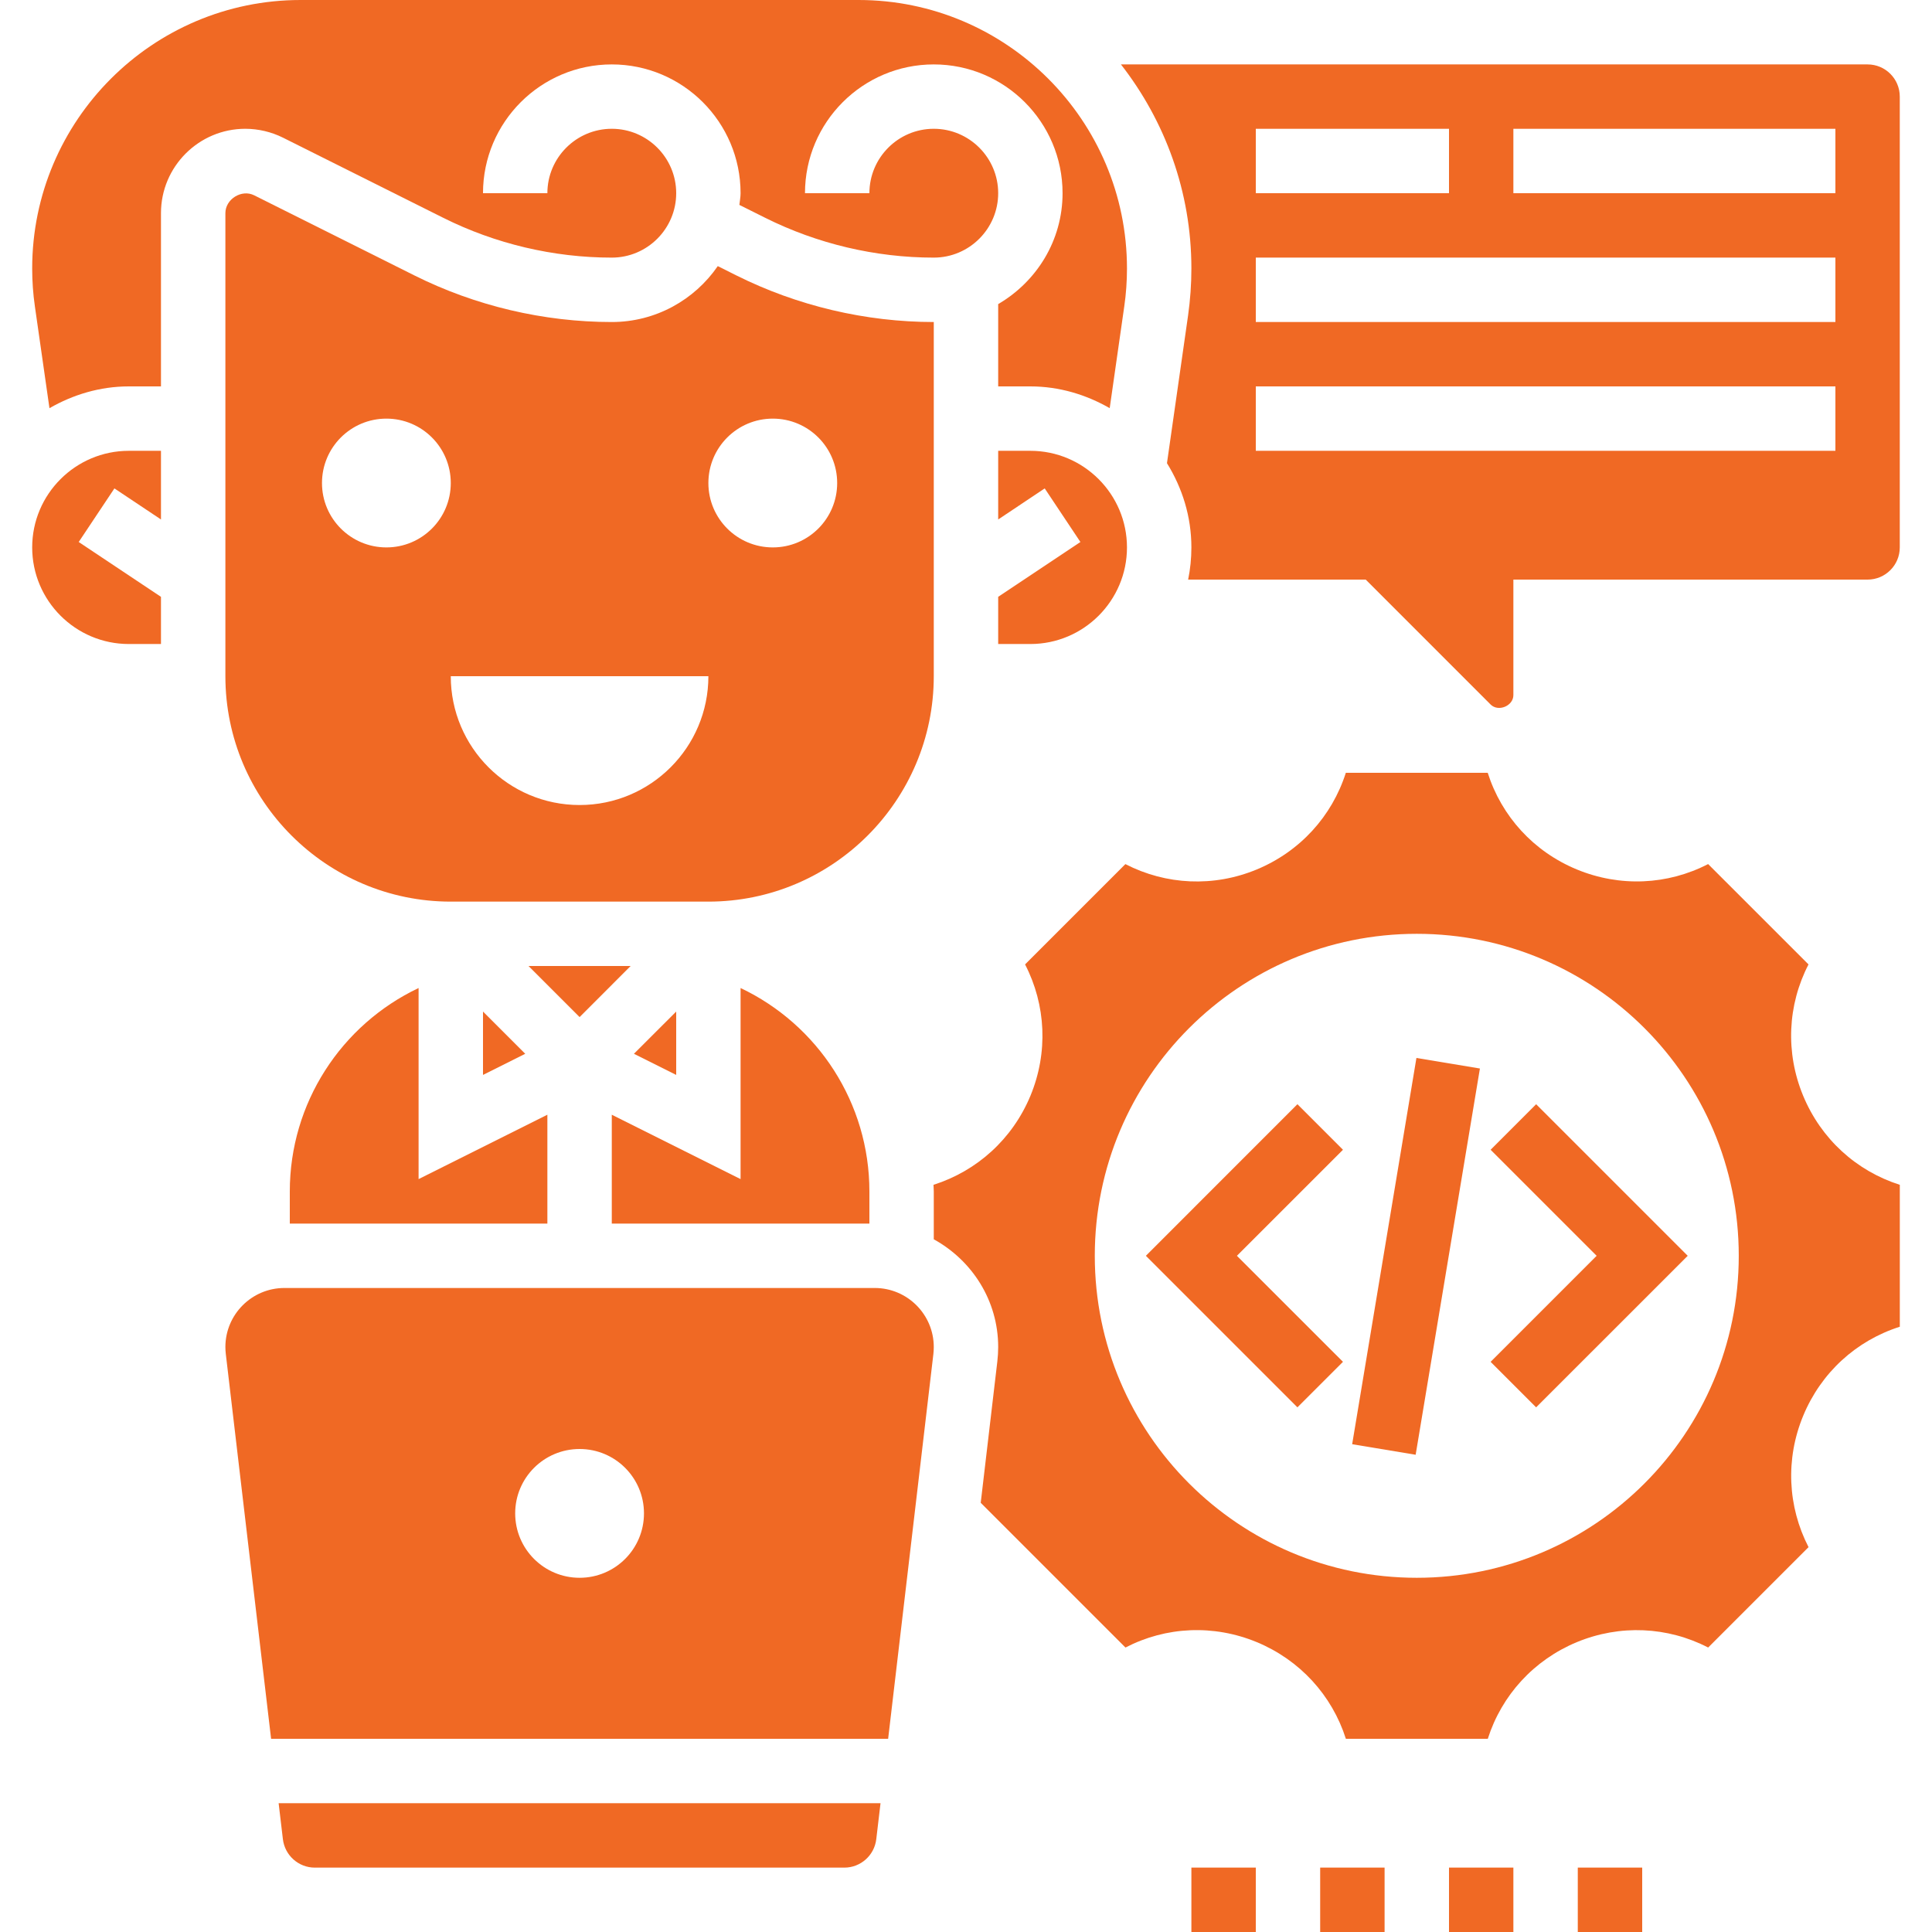 <svg xmlns="http://www.w3.org/2000/svg" width="50" height="50" viewBox="0 0 50 50" fill="none"><g clip-path="url(#clip0_4177_9998)"><path d="M37.5 48.333H39.166V50H37.5V48.333Z" fill="#F06924"></path><path d="M40.833 48.333H42.5V50H40.833V48.333Z" fill="#F06924"></path><path d="M30.833 48.333H32.5V50H30.833V48.333Z" fill="#F06924"></path><path d="M34.166 48.333H35.833V50H34.166V48.333Z" fill="#F06924"></path><path d="M22.638 33.333H7.361C6.518 33.333 5.833 34.018 5.833 34.861C5.833 34.921 5.837 34.982 5.844 35.042L7.016 45H22.985L24.156 35.04C24.162 34.982 24.166 34.921 24.166 34.861C24.166 34.018 23.481 33.333 22.638 33.333ZM15 40.833C14.079 40.833 13.333 40.087 13.333 39.166C13.333 38.245 14.079 37.5 15 37.5C15.921 37.5 16.666 38.245 16.666 39.166C16.666 40.087 15.921 40.833 15 40.833Z" fill="#F06924"></path><path d="M14.166 28.849L10.833 30.515V25.57C8.83 26.52 7.5 28.548 7.5 30.834V31.667H14.166V28.849H14.166Z" fill="#F06924"></path><path d="M17.5 26.179L16.406 27.272L17.5 27.819V26.179Z" fill="#F06924"></path><path d="M16.321 25H13.678L15 26.322L16.321 25Z" fill="#F06924"></path><path d="M22.5 30.834C22.5 28.549 21.17 26.521 19.166 25.57V30.515L15.833 28.849V31.667H22.5V30.834H22.5Z" fill="#F06924"></path><path d="M25.833 16.667H26.666C28.045 16.667 29.166 15.545 29.166 14.167C29.166 12.789 28.045 11.667 26.666 11.667H25.833V13.444L27.037 12.64L27.961 14.027L25.833 15.446V16.667Z" fill="#F06924"></path><path d="M7.321 47.597C7.371 48.017 7.726 48.334 8.148 48.334H21.851C22.273 48.334 22.629 48.017 22.678 47.597L22.788 46.667H7.211L7.321 47.597Z" fill="#F06924"></path><path d="M46.665 28.357C46.203 27.242 46.261 26.01 46.804 24.959L44.206 22.362C43.155 22.905 41.921 22.962 40.805 22.5C39.691 22.039 38.861 21.128 38.502 20H34.83C34.47 21.128 33.64 22.039 32.524 22.502C31.41 22.964 30.177 22.905 29.125 22.363L26.529 24.959C27.071 26.01 27.13 27.242 26.668 28.358C26.204 29.475 25.288 30.304 24.159 30.663C24.16 30.72 24.166 30.776 24.166 30.833V32.073C25.155 32.617 25.833 33.656 25.833 34.862C25.833 34.985 25.825 35.109 25.811 35.233L25.381 38.892L29.127 42.638C30.177 42.093 31.41 42.037 32.525 42.498C33.64 42.961 34.472 43.873 34.831 45H38.504C38.863 43.873 39.694 42.961 40.809 42.498C41.925 42.037 43.156 42.095 44.207 42.638L46.805 40.04C46.263 38.988 46.204 37.756 46.667 36.639C47.128 35.525 48.039 34.694 49.167 34.336V30.663C48.039 30.304 47.127 29.473 46.665 28.357ZM36.666 40.833C32.064 40.833 28.333 37.102 28.333 32.5C28.333 27.898 32.064 24.167 36.666 24.167C41.269 24.167 44.999 27.898 44.999 32.5C44.999 37.102 41.269 40.833 36.666 40.833Z" fill="#F06924"></path><path d="M13.593 27.272L12.5 26.179V27.819L13.593 27.272Z" fill="#F06924"></path><path d="M7.324 3.563L11.47 5.636C12.816 6.31 14.325 6.667 15.833 6.667C16.752 6.667 17.5 5.919 17.5 5C17.5 4.081 16.752 3.333 15.833 3.333C14.914 3.333 14.166 4.081 14.166 5H12.5C12.5 3.162 13.995 1.667 15.833 1.667C17.671 1.667 19.166 3.162 19.166 5C19.166 5.103 19.145 5.202 19.135 5.303L19.802 5.636C21.149 6.31 22.659 6.667 24.166 6.667C25.085 6.667 25.833 5.919 25.833 5C25.833 4.081 25.085 3.333 24.166 3.333C23.247 3.333 22.5 4.081 22.5 5H20.833C20.833 3.162 22.328 1.667 24.166 1.667C26.004 1.667 27.499 3.162 27.499 5C27.499 6.228 26.824 7.292 25.833 7.87V10H26.666C27.416 10 28.111 10.215 28.719 10.563L29.096 7.929C29.143 7.606 29.166 7.275 29.166 6.948C29.166 3.117 26.05 0 22.219 0H7.78C3.95 0 0.833 3.117 0.833 6.947C0.833 7.276 0.856 7.606 0.903 7.93L1.28 10.564C1.888 10.215 2.583 10 3.333 10H4.166V5.515C4.166 4.312 5.146 3.333 6.348 3.333C6.685 3.333 7.023 3.413 7.324 3.563Z" fill="#F06924"></path><path d="M0.833 14.167C0.833 15.545 1.955 16.667 3.333 16.667H4.166V15.446L2.037 14.027L2.961 12.64L4.166 13.444V11.667H3.333C1.955 11.667 0.833 12.789 0.833 14.167Z" fill="#F06924"></path><path d="M48.333 1.667H29.01C30.148 3.127 30.833 4.957 30.833 6.948C30.833 7.354 30.804 7.764 30.747 8.166L30.201 11.987C30.595 12.623 30.833 13.365 30.833 14.167C30.833 14.452 30.804 14.731 30.749 15H35.345L38.577 18.233C38.776 18.431 39.166 18.27 39.166 17.989V15H48.333C48.793 15 49.166 14.627 49.166 14.167V2.5C49.166 2.04 48.793 1.667 48.333 1.667ZM32.5 3.334H37.5V5H32.5V3.334ZM47.5 11.667H32.5V10H47.5V11.667ZM47.5 8.334H32.5V6.667H47.5V8.334ZM47.5 5H39.166V3.334H47.5V5Z" fill="#F06924"></path><path d="M24.166 17.5V8.334C22.401 8.334 20.635 7.916 19.057 7.128L18.576 6.887C17.975 7.76 16.97 8.334 15.833 8.334C14.068 8.334 12.301 7.916 10.724 7.128L6.579 5.055C6.255 4.891 5.833 5.152 5.833 5.516V17.5C5.833 20.716 8.45 23.334 11.666 23.334H18.333C21.549 23.334 24.166 20.716 24.166 17.5ZM20 10.834C20.921 10.834 21.666 11.58 21.666 12.501C21.666 13.421 20.921 14.167 20 14.167C19.079 14.167 18.333 13.421 18.333 12.501C18.333 11.58 19.079 10.834 20 10.834ZM10 14.167C9.079 14.167 8.333 13.421 8.333 12.501C8.333 11.58 9.079 10.834 10 10.834C10.921 10.834 11.666 11.58 11.666 12.501C11.666 13.421 10.921 14.167 10 14.167ZM15 20.834C13.159 20.834 11.666 19.341 11.666 17.5H18.333C18.333 19.341 16.84 20.834 15 20.834Z" fill="#F06924"></path><path d="M38.577 29.756L41.321 32.5L38.577 35.244L39.755 36.422L43.678 32.5L39.755 28.577L38.577 29.756Z" fill="#F06924"></path><path d="M33.577 28.577L29.655 32.5L33.577 36.422L34.756 35.244L32.011 32.5L34.756 29.756L33.577 28.577Z" fill="#F06924"></path><path d="M34.994 37.376L36.657 27.38L38.3 27.653L36.637 37.649L34.994 37.376Z" fill="#F06924"></path></g><defs><clipPath id="clip0_4177_9998"><rect width="50" height="50" fill="white"></rect></clipPath></defs></svg>
